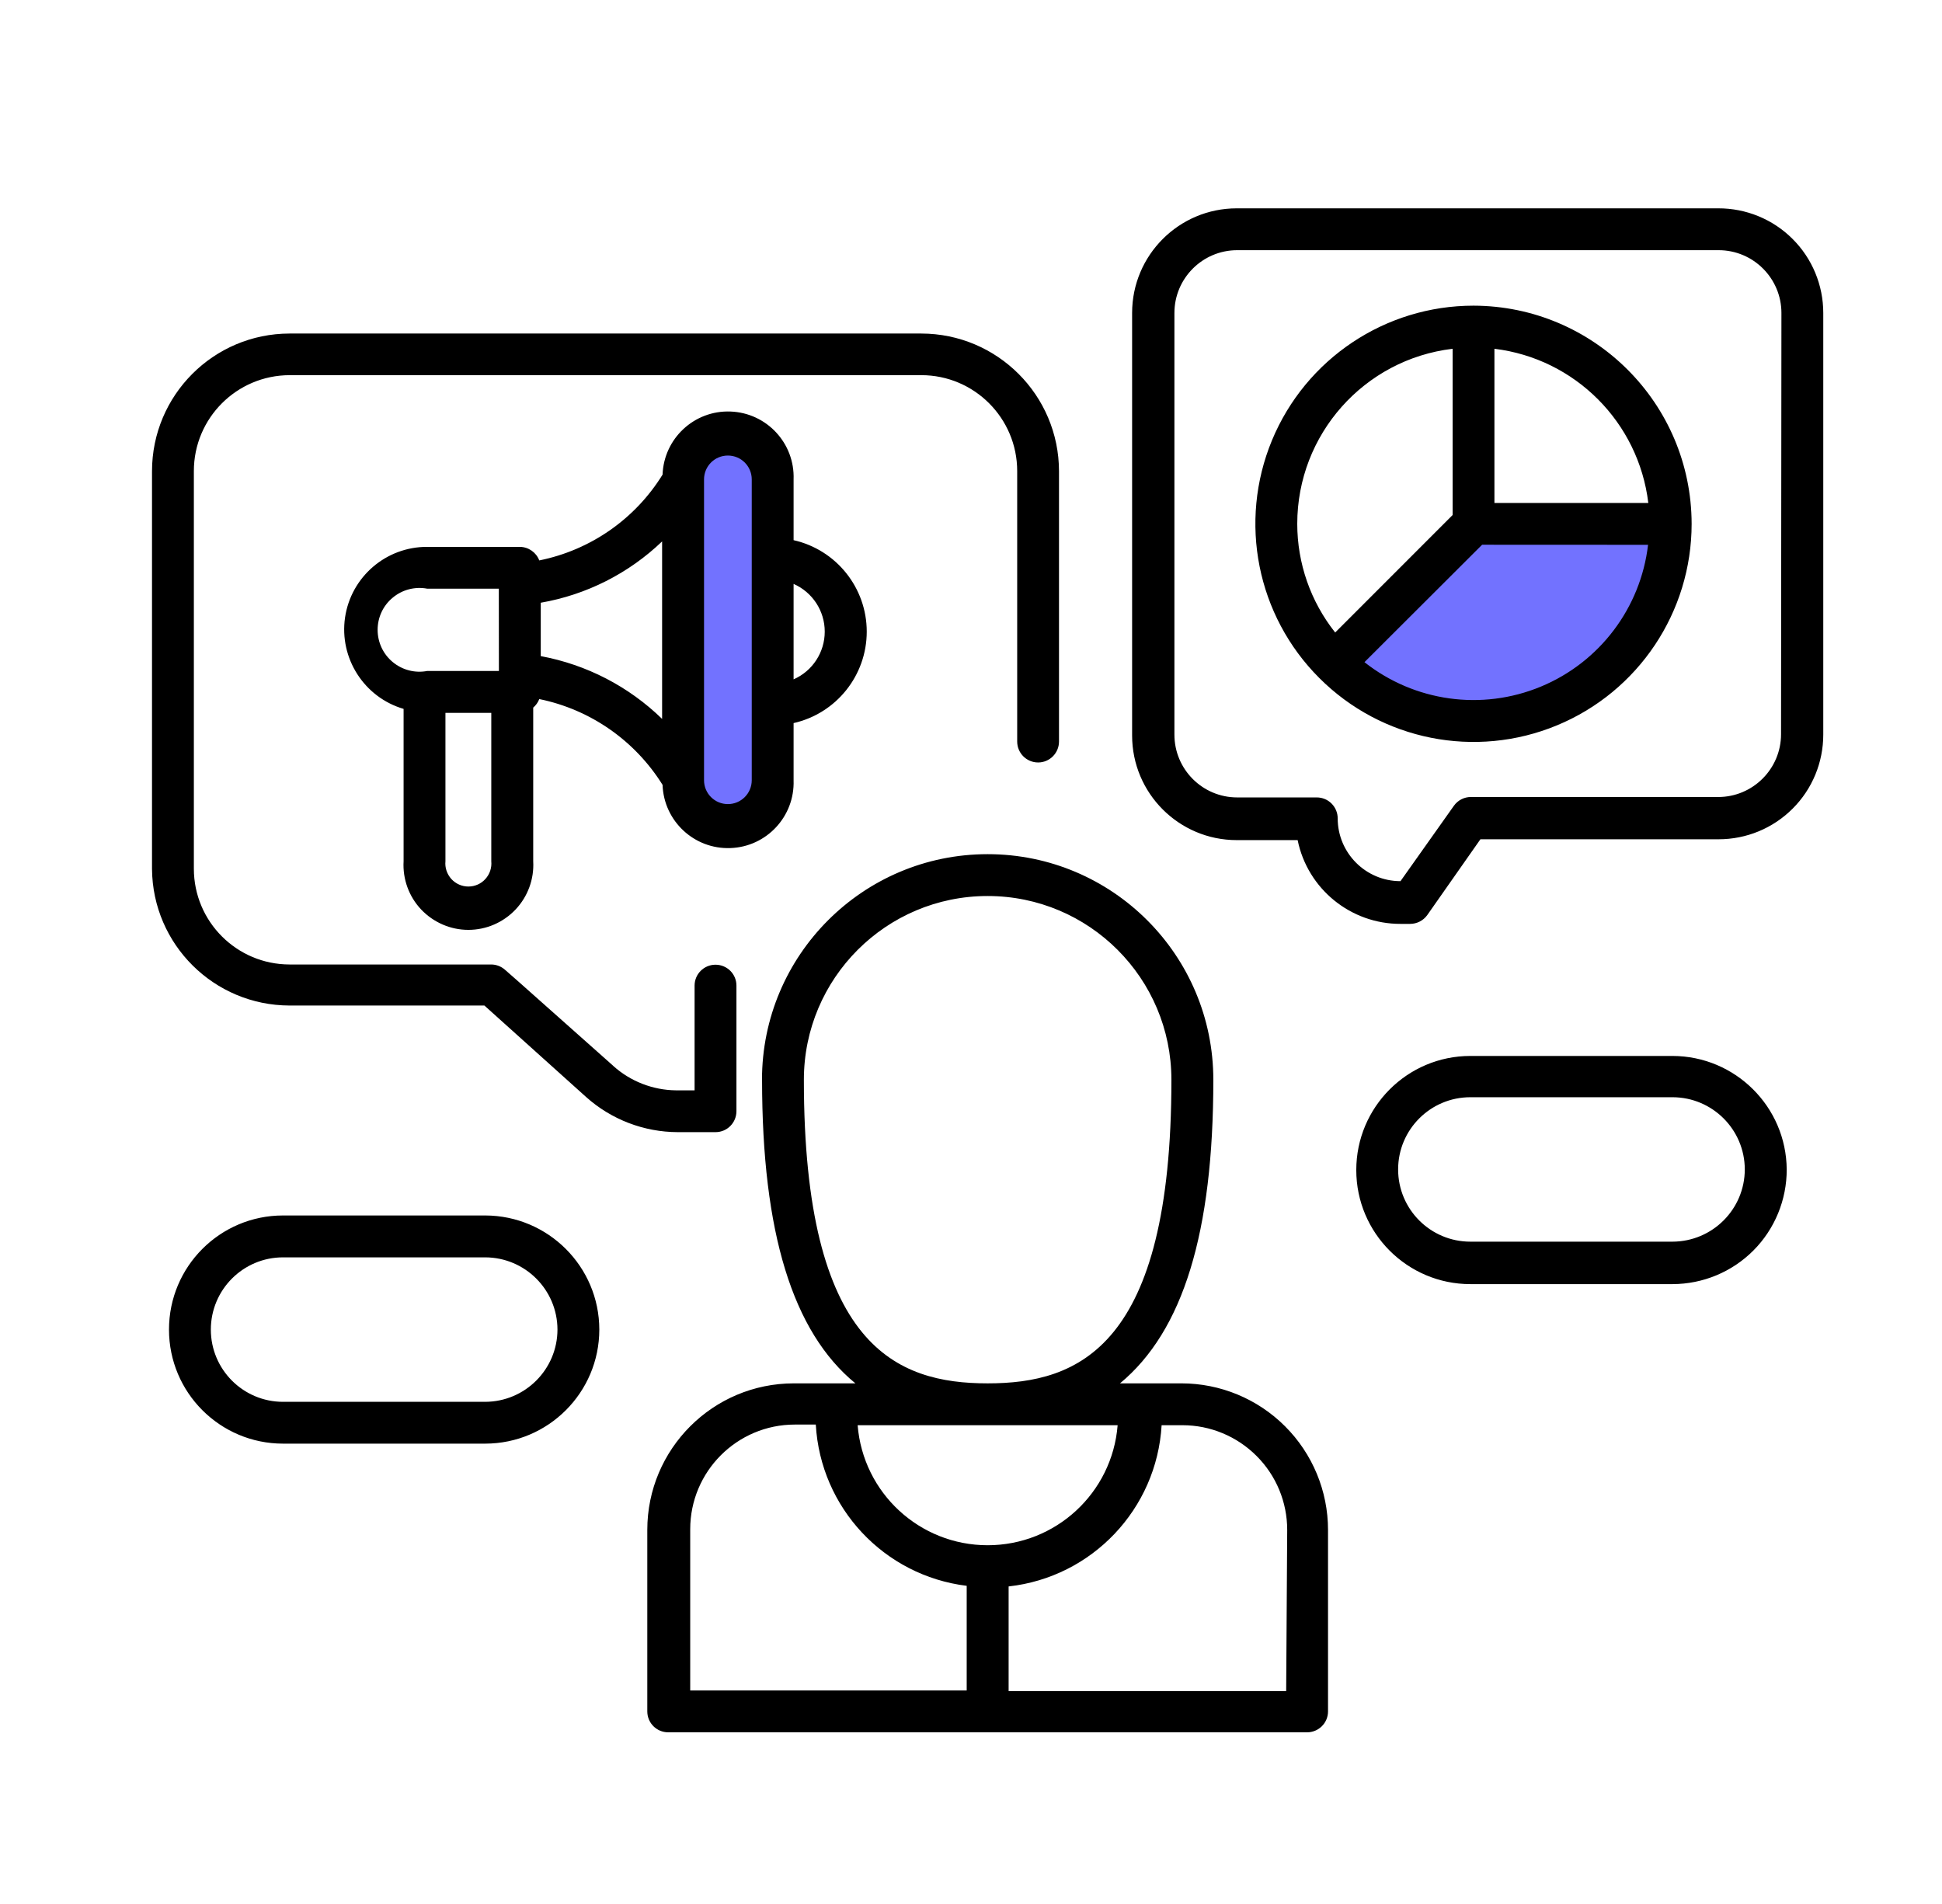 <svg width="51" height="50" viewBox="0 0 51 50" fill="none" xmlns="http://www.w3.org/2000/svg">
<rect x="18.055" y="11.501" width="2.005" height="9.688" fill="#7272FF"/>
<path d="M35.266 17.472L38.982 13.839H42.699L43.994 14.089L43.409 15.927L42.114 17.472L39.734 18.975L36.644 18.6L35.266 17.472Z" fill="#7272FF"/>
<path d="M3.992 22.821V12.375C3.992 10.38 5.608 8.761 7.604 8.759H24.195C26.191 8.761 27.809 10.38 27.811 12.375V19.473C27.811 19.776 27.566 20.023 27.263 20.023C26.958 20.023 26.713 19.776 26.713 19.473V12.371C26.713 10.98 25.585 9.852 24.195 9.852H7.604C6.215 9.856 5.091 10.982 5.091 12.371V22.817V22.815C5.093 24.202 6.217 25.326 7.604 25.328H12.898C13.03 25.328 13.16 25.377 13.261 25.466L13.63 25.79L16.104 27.989H16.102C16.555 28.398 17.143 28.626 17.751 28.633H18.241V25.882C18.241 25.579 18.487 25.334 18.79 25.334C19.095 25.334 19.34 25.579 19.34 25.882V29.181C19.34 29.327 19.282 29.467 19.179 29.57C19.076 29.674 18.936 29.731 18.79 29.731H17.8C16.912 29.729 16.054 29.401 15.392 28.808L12.721 26.406H7.604C5.621 26.402 4.009 24.804 3.992 22.821ZM47.882 8.219V19.291C47.882 20.021 47.594 20.72 47.078 21.235C46.563 21.751 45.864 22.04 45.134 22.04H38.878L37.482 24.031C37.379 24.175 37.21 24.262 37.031 24.262H36.783C35.474 24.266 34.34 23.346 34.078 22.062H32.479C30.961 22.062 29.731 20.831 29.731 19.314V8.219C29.731 6.702 30.961 5.471 32.479 5.471H45.124C45.854 5.469 46.557 5.756 47.074 6.273C47.592 6.788 47.882 7.489 47.882 8.219ZM46.783 8.219C46.783 7.31 46.045 6.57 45.134 6.57H32.491C31.58 6.57 30.842 7.31 30.842 8.219V19.291C30.842 20.203 31.58 20.941 32.491 20.941H34.579C34.725 20.941 34.866 20.998 34.969 21.102C35.072 21.205 35.13 21.345 35.13 21.491C35.13 22.4 35.868 23.14 36.779 23.14L38.181 21.161C38.284 21.015 38.453 20.928 38.63 20.93H45.124C46.033 20.93 46.773 20.19 46.773 19.281L46.783 8.219ZM44.425 13.756C44.425 16.074 43.029 18.162 40.889 19.048C38.748 19.935 36.284 19.444 34.647 17.805C33.008 16.168 32.518 13.705 33.404 11.563C34.291 9.423 36.379 8.027 38.696 8.027C41.858 8.034 44.419 10.594 44.425 13.756ZM39.246 9.161V13.208H43.287V13.206C43.031 11.089 41.364 9.417 39.246 9.159V9.161ZM34.068 13.756C34.068 14.791 34.418 15.797 35.064 16.61L38.148 13.525V9.159C35.82 9.437 34.068 11.412 34.068 13.756ZM43.287 14.307L38.923 14.305L35.833 17.389C37.146 18.426 38.917 18.673 40.463 18.032C42.007 17.393 43.087 15.966 43.281 14.305L43.287 14.307ZM46.922 30.71C46.924 31.506 46.61 32.273 46.048 32.838C45.485 33.403 44.722 33.72 43.924 33.722H38.614C36.961 33.722 35.618 32.38 35.618 30.727C35.618 29.072 36.961 27.73 38.614 27.73H43.924C45.571 27.734 46.909 29.063 46.922 30.71ZM45.821 30.71C45.819 29.663 44.971 28.816 43.924 28.814H38.614C37.567 28.814 36.717 29.663 36.717 30.71C36.717 31.758 37.567 32.607 38.614 32.607H43.924C44.971 32.603 45.819 31.756 45.821 30.71ZM15.739 34.916C15.737 36.569 14.397 37.909 12.743 37.911H7.433C5.778 37.911 4.438 36.569 4.438 34.916C4.438 33.261 5.778 31.919 7.433 31.919H12.743C14.397 31.923 15.737 33.263 15.739 34.916ZM14.64 34.916C14.638 33.869 13.789 33.022 12.743 33.019H7.433C6.386 33.019 5.537 33.869 5.537 34.916C5.537 35.963 6.386 36.813 7.433 36.813H12.743C13.789 36.809 14.638 35.961 14.64 34.916ZM34.876 40.177V44.943C34.876 45.088 34.819 45.228 34.715 45.331C34.612 45.434 34.472 45.492 34.326 45.492H17.549C17.244 45.492 16.999 45.246 16.999 44.943V40.177C16.999 38.052 18.722 36.328 20.848 36.328H22.464C20.814 34.976 20.013 32.364 20.013 28.357H20.011C20.011 25.085 22.664 22.431 25.937 22.431C29.211 22.431 31.864 25.085 31.864 28.357C31.864 32.364 31.072 34.953 29.413 36.328H31.029H31.027C32.047 36.328 33.027 36.734 33.748 37.456C34.47 38.177 34.876 39.157 34.876 40.177ZM25.937 36.328C28.322 36.328 30.763 35.382 30.763 28.357C30.763 25.691 28.603 23.53 25.937 23.53C23.272 23.53 21.111 25.691 21.111 28.357C21.111 35.372 23.552 36.328 25.937 36.328ZM22.523 37.427C22.666 39.208 24.152 40.579 25.937 40.579C27.723 40.579 29.209 39.208 29.351 37.427H22.523ZM18.126 44.393H25.387V41.645C23.216 41.377 21.548 39.596 21.424 37.41H20.874C19.357 37.41 18.126 38.641 18.126 40.16L18.126 44.393ZM33.804 40.177C33.804 39.447 33.515 38.748 32.998 38.233C32.483 37.718 31.784 37.427 31.056 37.427H30.506C30.378 39.629 28.679 41.418 26.488 41.661V44.409H33.777L33.804 40.177ZM10.599 22.617V18.616C9.562 18.311 8.907 17.288 9.061 16.218C9.218 15.148 10.139 14.357 11.22 14.361H13.65C13.879 14.363 14.081 14.505 14.162 14.717C15.506 14.447 16.679 13.631 17.4 12.464C17.435 11.514 18.233 10.771 19.183 10.807C20.134 10.842 20.876 11.639 20.841 12.59V14.185C21.964 14.439 22.762 15.437 22.762 16.587C22.762 17.737 21.964 18.735 20.841 18.989V20.49C20.874 21.44 20.132 22.238 19.181 22.271C18.231 22.306 17.433 21.562 17.4 20.611C16.674 19.447 15.504 18.632 14.162 18.358C14.129 18.445 14.073 18.523 14.003 18.583V22.617C14.03 23.085 13.861 23.545 13.539 23.885C13.217 24.225 12.77 24.419 12.3 24.419C11.832 24.419 11.385 24.225 11.061 23.885C10.739 23.545 10.572 23.085 10.599 22.617ZM12.902 22.617V18.721H11.698V22.617C11.681 22.788 11.739 22.955 11.853 23.083C11.968 23.209 12.131 23.281 12.3 23.281C12.471 23.281 12.634 23.209 12.747 23.083C12.863 22.955 12.918 22.788 12.902 22.617ZM20.841 15.334V17.84C21.338 17.622 21.659 17.131 21.659 16.587C21.659 16.043 21.338 15.552 20.841 15.334ZM18.489 20.489C18.489 20.836 18.769 21.116 19.115 21.116C19.462 21.116 19.742 20.836 19.742 20.489V12.589C19.742 12.243 19.462 11.963 19.115 11.963C18.769 11.963 18.489 12.243 18.489 12.589V20.489ZM14.201 15.828V17.23C15.403 17.453 16.512 18.026 17.388 18.879V14.218C16.51 15.059 15.401 15.62 14.201 15.828ZM11.222 17.62H13.102L13.1 15.459H11.22C10.898 15.399 10.566 15.484 10.315 15.694C10.061 15.902 9.917 16.212 9.917 16.54C9.917 16.867 10.061 17.178 10.315 17.387C10.566 17.595 10.898 17.682 11.22 17.62L11.222 17.62Z" fill="black"/>
</svg>

